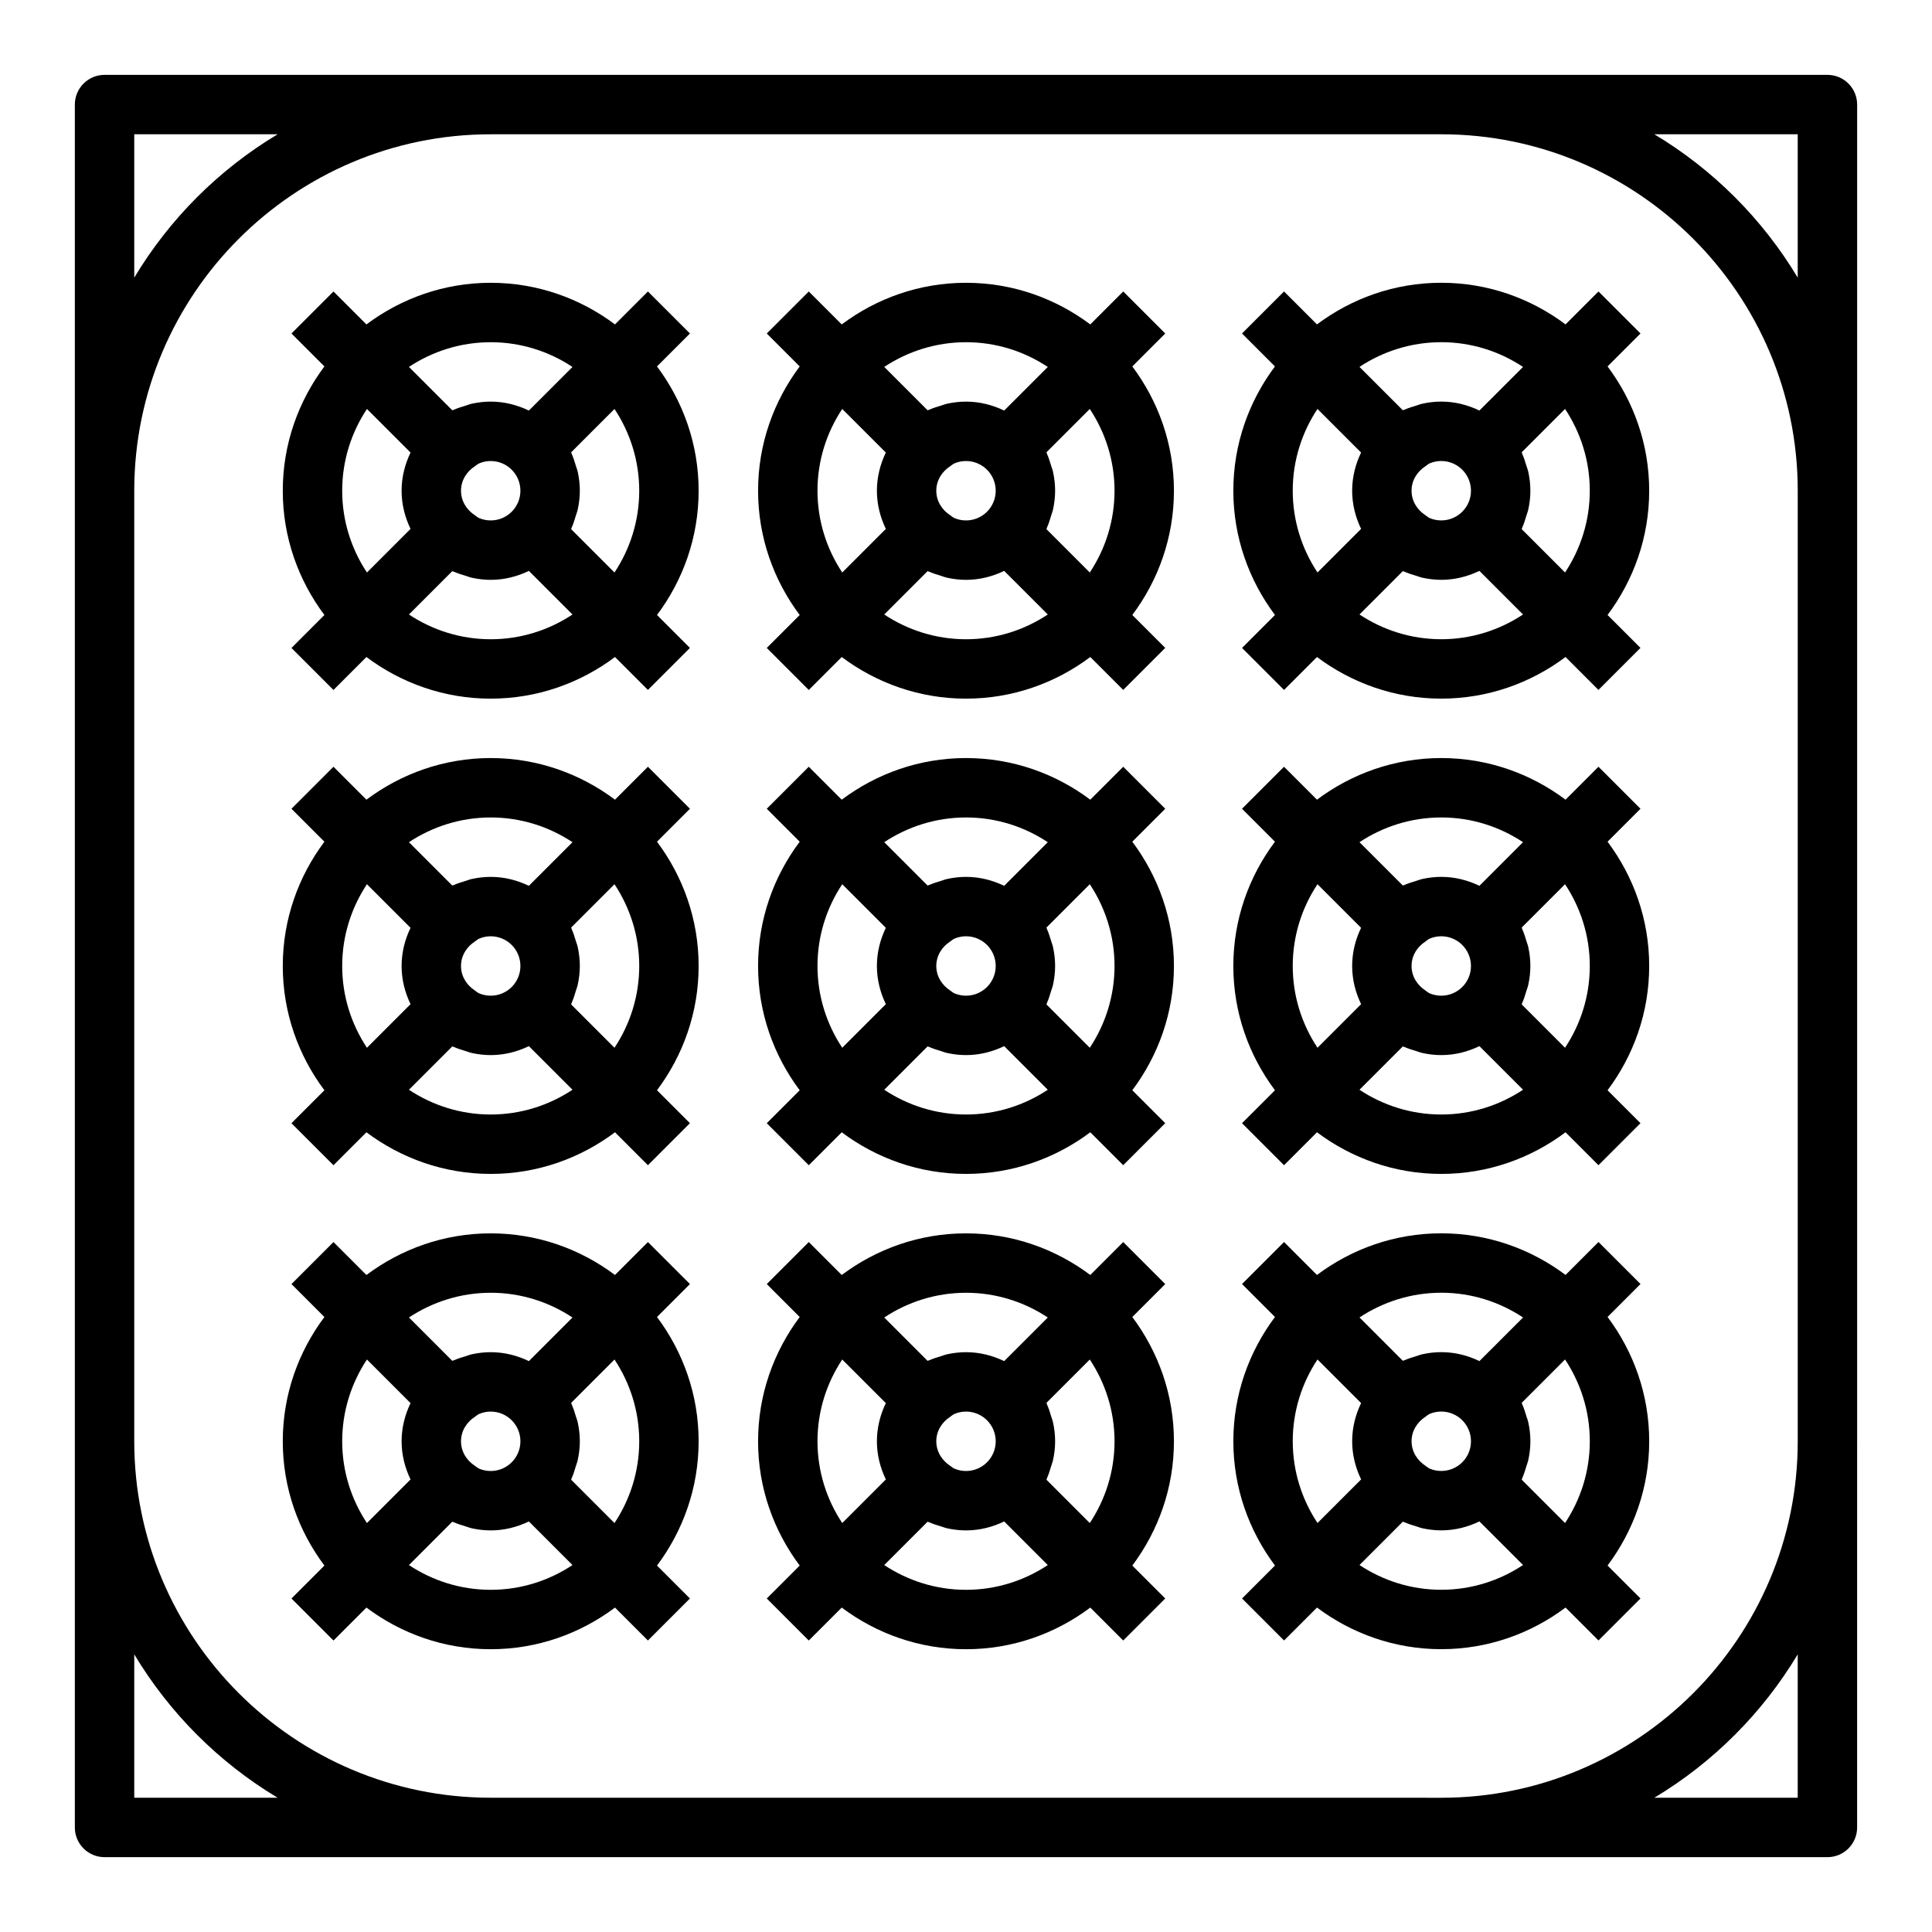 <?xml version="1.0" encoding="UTF-8"?>
<!-- Uploaded to: ICON Repo, www.svgrepo.com, Generator: ICON Repo Mixer Tools -->
<svg fill="#000000" width="800px" height="800px" version="1.1" viewBox="144 144 512 512" xmlns="http://www.w3.org/2000/svg">
 <g>
  <path d="m628.29 163.84h-456.58c-4.356 0-7.875 3.527-7.875 7.875v456.58c0 4.344 3.519 7.871 7.871 7.871h456.58c4.352 0 7.871-3.527 7.871-7.871l0.004-102.34v-354.24c0-4.348-3.519-7.875-7.871-7.875zm-448.71 15.746h37.992c-15.582 9.352-28.641 22.41-37.992 37.988zm0 440.83v-37.992c9.352 15.582 22.41 28.641 37.988 37.992zm94.465 0c-52.09 0-94.465-42.375-94.465-94.465v-251.9c0-52.09 42.375-94.465 94.465-94.465h251.91c52.09 0 94.465 42.375 94.465 94.465v251.91c0 52.09-42.375 94.465-94.465 94.465zm346.37 0h-37.992c15.578-9.352 28.637-22.41 37.992-37.992zm-37.988-440.83h37.988v37.992c-9.352-15.582-22.41-28.641-37.988-37.992z"/>
  <path d="m481.88 306.98-8.73 8.73 11.133 11.133 8.73-8.73c9.199 6.891 20.578 11.031 32.934 11.031 12.359 0 23.734-4.141 32.938-11.035l8.723 8.723 11.133-11.133-8.723-8.723c6.894-9.199 11.035-20.574 11.035-32.934s-4.141-23.734-11.035-32.938l8.73-8.73-11.133-11.133-8.73 8.73c-9.203-6.894-20.578-11.035-32.938-11.035s-23.734 4.141-32.938 11.035l-8.73-8.73-11.133 11.133 8.73 8.73c-6.891 9.203-11.031 20.578-11.031 32.938s4.141 23.734 11.035 32.938zm4.707-32.938c0-8.004 2.434-15.445 6.559-21.672l11.555 11.555c-1.48 3.078-2.367 6.481-2.367 10.117s0.891 7.039 2.371 10.117l-11.555 11.555c-4.129-6.227-6.562-13.668-6.562-21.672zm36.309-7.258c0.941-0.395 1.965-0.613 3.051-0.613 2.172 0 4.141 0.883 5.566 2.305 0.73 0.73 1.301 1.59 1.691 2.519 0.395 0.938 0.617 1.969 0.617 3.047s-0.219 2.109-0.613 3.047c-0.395 0.93-0.953 1.785-1.691 2.519-1.43 1.422-3.394 2.305-5.57 2.305-1.086 0-2.109-0.219-3.055-0.613-0.426-0.18-0.762-0.52-1.148-0.77-2.156-1.41-3.668-3.727-3.668-6.488s1.512-5.078 3.668-6.481c0.387-0.258 0.727-0.598 1.152-0.777zm3.051 46.617c-8.004 0-15.445-2.434-21.672-6.559l11.484-11.484c0.172 0.086 0.379 0.109 0.559 0.195 0.914 0.41 1.883 0.699 2.852 0.992 0.598 0.18 1.172 0.426 1.793 0.559 1.609 0.348 3.269 0.555 4.984 0.555 3.637 0 7.039-0.891 10.117-2.371l11.555 11.555c-6.227 4.125-13.664 6.559-21.672 6.559zm39.363-39.359c0 8.004-2.434 15.445-6.559 21.672l-11.484-11.484c0.078-0.172 0.109-0.363 0.188-0.535 0.426-0.938 0.715-1.93 1.016-2.93 0.172-0.582 0.41-1.133 0.535-1.73 0.355-1.617 0.559-3.277 0.559-4.992s-0.203-3.379-0.551-4.992c-0.125-0.598-0.363-1.148-0.535-1.73-0.301-1-0.598-1.992-1.023-2.93-0.078-0.172-0.102-0.363-0.188-0.535l11.484-11.484c4.125 6.227 6.559 13.664 6.559 21.672zm-39.363-39.359c8.004 0 15.445 2.434 21.672 6.559l-11.555 11.555c-3.078-1.48-6.481-2.371-10.117-2.371-1.715 0-3.379 0.203-4.992 0.551-0.613 0.133-1.188 0.379-1.785 0.559-0.977 0.293-1.945 0.582-2.859 0.992-0.18 0.078-0.379 0.109-0.551 0.188l-11.484-11.484c6.231-4.117 13.668-6.547 21.672-6.547z"/>
  <path d="m473.15 441.66 11.133 11.133 8.73-8.73c9.199 6.894 20.578 11.035 32.934 11.035 12.359 0 23.734-4.141 32.938-11.035l8.723 8.723 11.133-11.133-8.723-8.723c6.894-9.199 11.035-20.574 11.035-32.934s-4.141-23.734-11.035-32.938l8.73-8.73-11.133-11.133-8.73 8.73c-9.203-6.894-20.578-11.035-32.938-11.035s-23.734 4.141-32.938 11.035l-8.73-8.73-11.133 11.133 8.73 8.73c-6.891 9.203-11.031 20.578-11.031 32.938s4.141 23.734 11.035 32.938zm52.797-2.305c-8.004 0-15.445-2.434-21.672-6.559l11.484-11.484c0.172 0.086 0.379 0.109 0.559 0.195 0.914 0.41 1.883 0.699 2.852 0.992 0.598 0.18 1.172 0.426 1.793 0.559 1.609 0.348 3.269 0.551 4.984 0.551 3.637 0 7.039-0.891 10.117-2.371l11.555 11.555c-6.227 4.129-13.664 6.562-21.672 6.562zm-3.051-46.617c0.941-0.395 1.965-0.617 3.051-0.617 2.172 0 4.141 0.883 5.566 2.305 0.73 0.73 1.301 1.59 1.691 2.519 0.395 0.941 0.617 1.973 0.617 3.051s-0.219 2.109-0.613 3.047c-0.395 0.93-0.953 1.785-1.691 2.519-1.43 1.422-3.394 2.305-5.57 2.305-1.086 0-2.109-0.219-3.055-0.613-0.426-0.18-0.762-0.52-1.148-0.77-2.156-1.414-3.668-3.727-3.668-6.488s1.512-5.078 3.668-6.481c0.387-0.258 0.727-0.598 1.152-0.777zm42.414 7.258c0 8.004-2.434 15.445-6.559 21.672l-11.484-11.484c0.078-0.172 0.109-0.363 0.188-0.535 0.426-0.938 0.715-1.93 1.016-2.93 0.172-0.582 0.41-1.133 0.535-1.73 0.355-1.617 0.559-3.277 0.559-4.992s-0.203-3.379-0.551-4.992c-0.125-0.598-0.363-1.148-0.535-1.73-0.301-1-0.598-1.992-1.023-2.93-0.078-0.172-0.102-0.363-0.188-0.535l11.484-11.484c4.125 6.227 6.559 13.664 6.559 21.672zm-39.363-39.363c8.004 0 15.445 2.434 21.672 6.559l-11.555 11.555c-3.078-1.477-6.481-2.367-10.117-2.367-1.715 0-3.379 0.203-4.992 0.551-0.613 0.133-1.188 0.379-1.785 0.559-0.977 0.293-1.945 0.582-2.859 0.992-0.18 0.078-0.379 0.109-0.551 0.188l-11.484-11.484c6.231-4.117 13.668-6.551 21.672-6.551zm-39.359 39.363c0-8.004 2.434-15.445 6.559-21.672l11.555 11.555c-1.48 3.078-2.367 6.481-2.367 10.117s0.891 7.039 2.371 10.117l-11.555 11.555c-4.129-6.227-6.562-13.668-6.562-21.672z"/>
  <path d="m525.95 581.05c12.359 0 23.734-4.141 32.938-11.035l8.723 8.723 11.133-11.133-8.723-8.723c6.894-9.203 11.035-20.578 11.035-32.938s-4.141-23.734-11.035-32.938l8.73-8.73-11.133-11.133-8.73 8.73c-9.203-6.891-20.578-11.031-32.938-11.031s-23.734 4.141-32.938 11.035l-8.73-8.73-11.133 11.133 8.73 8.73c-6.891 9.199-11.031 20.578-11.031 32.934 0 12.359 4.141 23.734 11.035 32.938l-8.73 8.73 11.133 11.133 8.73-8.73c9.199 6.894 20.578 11.035 32.934 11.035zm0-15.742c-8.004 0-15.445-2.434-21.672-6.559l11.484-11.484c0.172 0.086 0.379 0.109 0.559 0.195 0.914 0.41 1.883 0.699 2.852 0.992 0.598 0.18 1.172 0.426 1.793 0.559 1.609 0.348 3.269 0.551 4.984 0.551 3.637 0 7.039-0.891 10.117-2.371l11.555 11.555c-6.227 4.129-13.664 6.562-21.672 6.562zm-3.051-46.621c0.941-0.391 1.965-0.613 3.051-0.613 2.172 0 4.141 0.883 5.566 2.305 0.73 0.73 1.301 1.59 1.691 2.519 0.395 0.938 0.617 1.969 0.617 3.047s-0.219 2.109-0.613 3.047c-0.395 0.93-0.953 1.785-1.691 2.519-1.43 1.426-3.394 2.309-5.57 2.309-1.086 0-2.109-0.219-3.055-0.613-0.426-0.18-0.762-0.52-1.148-0.77-2.156-1.414-3.668-3.727-3.668-6.492 0-2.762 1.512-5.078 3.668-6.481 0.387-0.258 0.727-0.594 1.152-0.777zm42.414 7.258c0 8.004-2.434 15.445-6.559 21.672l-11.484-11.484c0.078-0.172 0.109-0.363 0.188-0.535 0.426-0.938 0.715-1.93 1.016-2.93 0.172-0.582 0.41-1.133 0.535-1.73 0.355-1.613 0.559-3.273 0.559-4.992 0-1.715-0.203-3.379-0.551-4.992-0.125-0.598-0.363-1.148-0.535-1.73-0.301-1-0.598-1.992-1.023-2.93-0.078-0.172-0.102-0.363-0.188-0.535l11.484-11.484c4.125 6.231 6.559 13.668 6.559 21.672zm-39.363-39.359c8.004 0 15.445 2.434 21.672 6.559l-11.555 11.555c-3.078-1.48-6.481-2.367-10.117-2.367-1.715 0-3.379 0.203-4.992 0.551-0.613 0.133-1.188 0.379-1.785 0.559-0.977 0.293-1.945 0.582-2.859 0.992-0.18 0.078-0.379 0.109-0.551 0.188l-11.484-11.484c6.231-4.117 13.668-6.551 21.672-6.551zm-39.359 39.359c0-8.004 2.434-15.445 6.559-21.672l11.555 11.555c-1.48 3.082-2.367 6.481-2.367 10.117s0.891 7.039 2.371 10.117l-11.555 11.555c-4.129-6.227-6.562-13.664-6.562-21.672z"/>
  <path d="m452.8 232.38-11.133-11.133-8.73 8.73c-9.199-6.894-20.574-11.035-32.934-11.035s-23.734 4.141-32.938 11.035l-8.73-8.73-11.133 11.133 8.73 8.73c-6.894 9.203-11.035 20.578-11.035 32.938s4.141 23.734 11.035 32.938l-8.73 8.73 11.133 11.133 8.73-8.73c9.203 6.891 20.578 11.031 32.938 11.031s23.734-4.141 32.938-11.035l8.723 8.723 11.133-11.133-8.723-8.723c6.891-9.199 11.031-20.574 11.031-32.934s-4.141-23.734-11.035-32.938zm-52.797 2.309c8.004 0 15.445 2.434 21.672 6.559l-11.555 11.555c-3.082-1.48-6.481-2.371-10.117-2.371-1.715 0-3.379 0.203-4.992 0.551-0.613 0.133-1.188 0.379-1.785 0.559-0.977 0.293-1.945 0.582-2.859 0.992-0.18 0.078-0.379 0.109-0.551 0.188l-11.484-11.484c6.227-4.117 13.664-6.547 21.672-6.547zm7.258 42.406c-0.395 0.93-0.953 1.785-1.691 2.519-1.426 1.422-3.394 2.305-5.566 2.305-1.086 0-2.109-0.219-3.055-0.613-0.426-0.18-0.762-0.52-1.148-0.77-2.16-1.41-3.672-3.727-3.672-6.488s1.512-5.078 3.668-6.481c0.387-0.25 0.723-0.59 1.148-0.77 0.949-0.402 1.973-0.621 3.059-0.621 2.172 0 4.141 0.883 5.566 2.305 0.73 0.73 1.301 1.59 1.691 2.519 0.391 0.938 0.613 1.969 0.613 3.047s-0.223 2.109-0.613 3.047zm-46.621-3.047c0-8.004 2.434-15.445 6.559-21.672l11.555 11.555c-1.477 3.078-2.367 6.481-2.367 10.117s0.891 7.039 2.371 10.117l-11.555 11.555c-4.129-6.227-6.562-13.668-6.562-21.672zm39.363 39.359c-8.004 0-15.445-2.434-21.672-6.559l11.484-11.484c0.172 0.086 0.379 0.109 0.559 0.195 0.914 0.41 1.883 0.699 2.852 0.992 0.598 0.18 1.172 0.426 1.793 0.559 1.605 0.348 3.266 0.555 4.984 0.555 3.637 0 7.039-0.891 10.117-2.371l11.555 11.555c-6.227 4.125-13.668 6.559-21.672 6.559zm39.359-39.359c0 8.004-2.434 15.445-6.559 21.672l-11.484-11.484c0.078-0.172 0.109-0.363 0.188-0.535 0.426-0.938 0.715-1.93 1.016-2.93 0.172-0.582 0.41-1.133 0.535-1.73 0.355-1.617 0.559-3.277 0.559-4.992s-0.203-3.379-0.551-4.992c-0.125-0.598-0.363-1.148-0.535-1.73-0.301-1-0.598-1.992-1.023-2.93-0.078-0.172-0.102-0.363-0.188-0.535l11.484-11.484c4.125 6.227 6.559 13.664 6.559 21.672z"/>
  <path d="m452.8 358.33-11.133-11.133-8.73 8.73c-9.199-6.894-20.574-11.035-32.934-11.035s-23.734 4.141-32.938 11.035l-8.73-8.73-11.133 11.133 8.73 8.73c-6.894 9.203-11.035 20.578-11.035 32.938s4.141 23.734 11.035 32.938l-8.73 8.73 11.133 11.133 8.73-8.73c9.203 6.891 20.578 11.031 32.938 11.031s23.734-4.141 32.938-11.035l8.723 8.723 11.133-11.133-8.723-8.723c6.891-9.199 11.031-20.574 11.031-32.934s-4.141-23.734-11.035-32.938zm-52.797 2.305c8.004 0 15.445 2.434 21.672 6.559l-11.555 11.555c-3.082-1.477-6.481-2.367-10.117-2.367-1.715 0-3.379 0.203-4.992 0.551-0.613 0.133-1.188 0.379-1.785 0.559-0.977 0.293-1.945 0.582-2.859 0.992-0.18 0.078-0.379 0.109-0.551 0.188l-11.484-11.484c6.227-4.117 13.664-6.551 21.672-6.551zm7.258 42.41c-0.395 0.93-0.953 1.785-1.691 2.519-1.426 1.422-3.394 2.305-5.566 2.305-1.086 0-2.109-0.219-3.055-0.613-0.426-0.18-0.762-0.52-1.148-0.77-2.16-1.414-3.672-3.727-3.672-6.488s1.512-5.078 3.668-6.481c0.387-0.25 0.723-0.59 1.148-0.77 0.949-0.402 1.973-0.625 3.059-0.625 2.172 0 4.141 0.883 5.566 2.305 0.73 0.73 1.301 1.59 1.691 2.519 0.391 0.941 0.613 1.973 0.613 3.051s-0.223 2.109-0.613 3.047zm-46.621-3.047c0-8.004 2.434-15.445 6.559-21.672l11.555 11.555c-1.477 3.078-2.367 6.481-2.367 10.117s0.891 7.039 2.371 10.117l-11.555 11.555c-4.129-6.227-6.562-13.668-6.562-21.672zm39.363 39.359c-8.004 0-15.445-2.434-21.672-6.559l11.484-11.484c0.172 0.086 0.379 0.109 0.559 0.195 0.914 0.41 1.883 0.699 2.852 0.992 0.598 0.18 1.172 0.426 1.793 0.559 1.605 0.348 3.266 0.551 4.984 0.551 3.637 0 7.039-0.891 10.117-2.371l11.555 11.555c-6.227 4.129-13.668 6.562-21.672 6.562zm39.359-39.359c0 8.004-2.434 15.445-6.559 21.672l-11.484-11.484c0.078-0.172 0.109-0.363 0.188-0.535 0.426-0.938 0.715-1.93 1.016-2.93 0.172-0.582 0.41-1.133 0.535-1.73 0.355-1.617 0.559-3.277 0.559-4.992s-0.203-3.379-0.551-4.992c-0.125-0.598-0.363-1.148-0.535-1.73-0.301-1-0.598-1.992-1.023-2.93-0.078-0.172-0.102-0.363-0.188-0.535l11.484-11.484c4.125 6.227 6.559 13.664 6.559 21.672z"/>
  <path d="m444.07 493.02 8.73-8.73-11.133-11.133-8.73 8.73c-9.199-6.894-20.574-11.035-32.934-11.035s-23.734 4.141-32.938 11.035l-8.73-8.73-11.133 11.133 8.73 8.73c-6.894 9.199-11.035 20.578-11.035 32.934 0 12.359 4.141 23.734 11.035 32.938l-8.73 8.73 11.133 11.133 8.73-8.73c9.203 6.894 20.578 11.035 32.938 11.035s23.734-4.141 32.938-11.035l8.723 8.723 11.133-11.133-8.723-8.723c6.891-9.203 11.031-20.578 11.031-32.938 0-12.355-4.141-23.734-11.035-32.934zm-4.707 32.934c0 8.004-2.434 15.445-6.559 21.672l-11.484-11.484c0.078-0.172 0.109-0.363 0.188-0.535 0.426-0.938 0.715-1.93 1.016-2.93 0.172-0.582 0.41-1.133 0.535-1.73 0.355-1.613 0.559-3.273 0.559-4.992 0-1.715-0.203-3.379-0.551-4.992-0.125-0.598-0.363-1.148-0.535-1.73-0.301-1-0.598-1.992-1.023-2.93-0.078-0.172-0.102-0.363-0.188-0.535l11.484-11.484c4.125 6.231 6.559 13.668 6.559 21.672zm-39.359-39.359c8.004 0 15.445 2.434 21.672 6.559l-11.555 11.555c-3.082-1.48-6.481-2.367-10.117-2.367-1.715 0-3.379 0.203-4.992 0.551-0.613 0.133-1.188 0.379-1.785 0.559-0.977 0.293-1.945 0.582-2.859 0.992-0.18 0.078-0.379 0.109-0.551 0.188l-11.484-11.484c6.227-4.117 13.664-6.551 21.672-6.551zm7.258 42.406c-0.395 0.93-0.953 1.785-1.691 2.519-1.426 1.426-3.394 2.309-5.566 2.309-1.086 0-2.109-0.219-3.055-0.613-0.426-0.18-0.762-0.52-1.148-0.77-2.16-1.414-3.672-3.727-3.672-6.492 0-2.762 1.512-5.078 3.668-6.481 0.387-0.25 0.723-0.59 1.148-0.77 0.949-0.398 1.973-0.621 3.059-0.621 2.172 0 4.141 0.883 5.566 2.305 0.73 0.73 1.301 1.59 1.691 2.519 0.391 0.938 0.613 1.969 0.613 3.047 0 1.082-0.223 2.113-0.613 3.047zm-46.621-3.047c0-8.004 2.434-15.445 6.559-21.672l11.555 11.555c-1.477 3.082-2.367 6.481-2.367 10.117s0.891 7.039 2.371 10.117l-11.555 11.555c-4.129-6.227-6.562-13.664-6.562-21.672zm39.363 39.363c-8.004 0-15.445-2.434-21.672-6.559l11.484-11.484c0.172 0.086 0.379 0.109 0.559 0.195 0.914 0.41 1.883 0.699 2.852 0.992 0.598 0.18 1.172 0.426 1.793 0.559 1.605 0.348 3.266 0.551 4.984 0.551 3.637 0 7.039-0.891 10.117-2.371l11.555 11.555c-6.227 4.129-13.668 6.562-21.672 6.562z"/>
  <path d="m326.84 232.38-11.133-11.133-8.73 8.73c-9.199-6.894-20.574-11.035-32.934-11.035s-23.734 4.141-32.938 11.035l-8.73-8.73-11.133 11.133 8.73 8.73c-6.894 9.203-11.035 20.578-11.035 32.938s4.141 23.734 11.035 32.938l-8.73 8.73 11.133 11.133 8.73-8.73c9.203 6.891 20.578 11.031 32.938 11.031s23.734-4.141 32.938-11.035l8.723 8.723 11.133-11.133-8.723-8.723c6.891-9.199 11.031-20.574 11.031-32.934s-4.141-23.734-11.035-32.938zm-52.797 2.309c8.004 0 15.445 2.434 21.672 6.559l-11.555 11.555c-3.082-1.48-6.481-2.371-10.117-2.371-1.715 0-3.379 0.203-4.992 0.551-0.613 0.133-1.188 0.379-1.785 0.559-0.977 0.293-1.945 0.582-2.859 0.992-0.18 0.078-0.379 0.109-0.551 0.188l-11.484-11.484c6.227-4.117 13.664-6.547 21.672-6.547zm7.258 42.406c-0.395 0.93-0.953 1.785-1.691 2.519-1.426 1.422-3.394 2.305-5.566 2.305-1.086 0-2.109-0.219-3.055-0.613-0.426-0.18-0.762-0.52-1.148-0.77-2.16-1.41-3.668-3.727-3.668-6.488s1.512-5.078 3.668-6.481c0.387-0.25 0.723-0.59 1.148-0.77 0.945-0.402 1.969-0.621 3.055-0.621 2.172 0 4.141 0.883 5.566 2.305 0.73 0.73 1.301 1.59 1.691 2.519 0.395 0.938 0.613 1.969 0.613 3.047s-0.219 2.109-0.613 3.047zm-46.617-3.047c0-8.004 2.434-15.445 6.559-21.672l11.555 11.555c-1.48 3.078-2.371 6.481-2.371 10.117s0.891 7.039 2.371 10.117l-11.555 11.555c-4.129-6.227-6.559-13.668-6.559-21.672zm39.359 39.359c-8.004 0-15.445-2.434-21.672-6.559l11.484-11.484c0.172 0.086 0.379 0.109 0.559 0.195 0.914 0.41 1.883 0.699 2.852 0.992 0.598 0.18 1.172 0.426 1.793 0.559 1.605 0.348 3.266 0.555 4.984 0.555 3.637 0 7.039-0.891 10.117-2.371l11.555 11.555c-6.227 4.125-13.668 6.559-21.672 6.559zm39.359-39.359c0 8.004-2.434 15.445-6.559 21.672l-11.484-11.484c0.078-0.172 0.109-0.363 0.188-0.535 0.426-0.938 0.715-1.93 1.016-2.93 0.172-0.582 0.41-1.133 0.535-1.73 0.355-1.617 0.562-3.277 0.562-4.992s-0.203-3.379-0.551-4.992c-0.125-0.598-0.363-1.148-0.535-1.73-0.301-1-0.598-1.992-1.023-2.93-0.078-0.172-0.102-0.363-0.188-0.535l11.484-11.484c4.121 6.227 6.555 13.664 6.555 21.672z"/>
  <path d="m326.84 358.33-11.133-11.133-8.73 8.73c-9.199-6.894-20.574-11.035-32.934-11.035s-23.734 4.141-32.938 11.035l-8.73-8.73-11.133 11.133 8.73 8.73c-6.894 9.203-11.035 20.578-11.035 32.938s4.141 23.734 11.035 32.938l-8.73 8.73 11.133 11.133 8.73-8.73c9.203 6.891 20.578 11.031 32.938 11.031s23.734-4.141 32.938-11.035l8.723 8.723 11.133-11.133-8.723-8.723c6.891-9.199 11.031-20.574 11.031-32.934s-4.141-23.734-11.035-32.938zm-52.797 2.305c8.004 0 15.445 2.434 21.672 6.559l-11.555 11.555c-3.082-1.477-6.481-2.367-10.117-2.367-1.715 0-3.379 0.203-4.992 0.551-0.613 0.133-1.188 0.379-1.785 0.559-0.977 0.293-1.945 0.582-2.859 0.992-0.18 0.078-0.379 0.109-0.551 0.188l-11.484-11.484c6.227-4.117 13.664-6.551 21.672-6.551zm7.258 42.41c-0.395 0.93-0.953 1.785-1.691 2.519-1.426 1.422-3.394 2.305-5.566 2.305-1.086 0-2.109-0.219-3.055-0.613-0.426-0.18-0.762-0.52-1.148-0.77-2.16-1.414-3.668-3.727-3.668-6.488s1.512-5.078 3.668-6.481c0.387-0.25 0.723-0.59 1.148-0.77 0.945-0.402 1.969-0.625 3.055-0.625 2.172 0 4.141 0.883 5.566 2.305 0.73 0.73 1.301 1.59 1.691 2.519 0.395 0.941 0.613 1.973 0.613 3.051s-0.219 2.109-0.613 3.047zm-46.617-3.047c0-8.004 2.434-15.445 6.559-21.672l11.555 11.555c-1.48 3.078-2.371 6.481-2.371 10.117s0.891 7.039 2.371 10.117l-11.555 11.555c-4.129-6.227-6.559-13.668-6.559-21.672zm39.359 39.359c-8.004 0-15.445-2.434-21.672-6.559l11.484-11.484c0.172 0.086 0.379 0.109 0.559 0.195 0.914 0.41 1.883 0.699 2.852 0.992 0.598 0.18 1.172 0.426 1.793 0.559 1.605 0.348 3.266 0.551 4.984 0.551 3.637 0 7.039-0.891 10.117-2.371l11.555 11.555c-6.227 4.129-13.668 6.562-21.672 6.562zm39.359-39.359c0 8.004-2.434 15.445-6.559 21.672l-11.484-11.484c0.078-0.172 0.109-0.363 0.188-0.535 0.426-0.938 0.715-1.93 1.016-2.93 0.172-0.582 0.41-1.133 0.535-1.73 0.355-1.617 0.562-3.277 0.562-4.992s-0.203-3.379-0.551-4.992c-0.125-0.598-0.363-1.148-0.535-1.73-0.301-1-0.598-1.992-1.023-2.93-0.078-0.172-0.102-0.363-0.188-0.535l11.484-11.484c4.121 6.227 6.555 13.664 6.555 21.672z"/>
  <path d="m318.11 493.02 8.73-8.73-11.133-11.133-8.73 8.73c-9.199-6.894-20.574-11.035-32.934-11.035s-23.734 4.141-32.938 11.035l-8.73-8.73-11.133 11.133 8.73 8.73c-6.894 9.199-11.035 20.578-11.035 32.934 0 12.359 4.141 23.734 11.035 32.938l-8.73 8.73 11.133 11.133 8.73-8.73c9.203 6.894 20.578 11.035 32.938 11.035s23.734-4.141 32.938-11.035l8.723 8.723 11.133-11.133-8.723-8.723c6.891-9.203 11.031-20.578 11.031-32.938 0-12.355-4.141-23.734-11.035-32.934zm-4.707 32.934c0 8.004-2.434 15.445-6.559 21.672l-11.484-11.484c0.078-0.172 0.109-0.363 0.188-0.535 0.426-0.938 0.715-1.93 1.016-2.93 0.172-0.582 0.41-1.133 0.535-1.73 0.355-1.613 0.562-3.273 0.562-4.992 0-1.715-0.203-3.379-0.551-4.992-0.125-0.598-0.363-1.148-0.535-1.73-0.301-1-0.598-1.992-1.023-2.93-0.078-0.172-0.102-0.363-0.188-0.535l11.484-11.484c4.121 6.231 6.555 13.668 6.555 21.672zm-39.359-39.359c8.004 0 15.445 2.434 21.672 6.559l-11.555 11.555c-3.082-1.48-6.481-2.367-10.117-2.367-1.715 0-3.379 0.203-4.992 0.551-0.613 0.133-1.188 0.379-1.785 0.559-0.977 0.293-1.945 0.582-2.859 0.992-0.18 0.078-0.379 0.109-0.551 0.188l-11.484-11.484c6.227-4.117 13.664-6.551 21.672-6.551zm7.258 42.406c-0.395 0.93-0.953 1.785-1.691 2.519-1.426 1.426-3.394 2.309-5.566 2.309-1.086 0-2.109-0.219-3.055-0.613-0.426-0.18-0.762-0.52-1.148-0.77-2.16-1.414-3.668-3.727-3.668-6.492 0-2.762 1.512-5.078 3.668-6.481 0.387-0.25 0.723-0.59 1.148-0.77 0.945-0.398 1.969-0.621 3.055-0.621 2.172 0 4.141 0.883 5.566 2.305 0.73 0.73 1.301 1.59 1.691 2.519 0.395 0.938 0.613 1.969 0.613 3.047 0 1.082-0.219 2.113-0.613 3.047zm-46.617-3.047c0-8.004 2.434-15.445 6.559-21.672l11.555 11.555c-1.48 3.082-2.371 6.481-2.371 10.117s0.891 7.039 2.371 10.117l-11.555 11.555c-4.129-6.227-6.559-13.664-6.559-21.672zm39.359 39.363c-8.004 0-15.445-2.434-21.672-6.559l11.484-11.484c0.172 0.086 0.379 0.109 0.559 0.195 0.914 0.41 1.883 0.699 2.852 0.992 0.598 0.18 1.172 0.426 1.793 0.559 1.605 0.348 3.266 0.551 4.984 0.551 3.637 0 7.039-0.891 10.117-2.371l11.555 11.555c-6.227 4.129-13.668 6.562-21.672 6.562z"/>
 </g>
</svg>